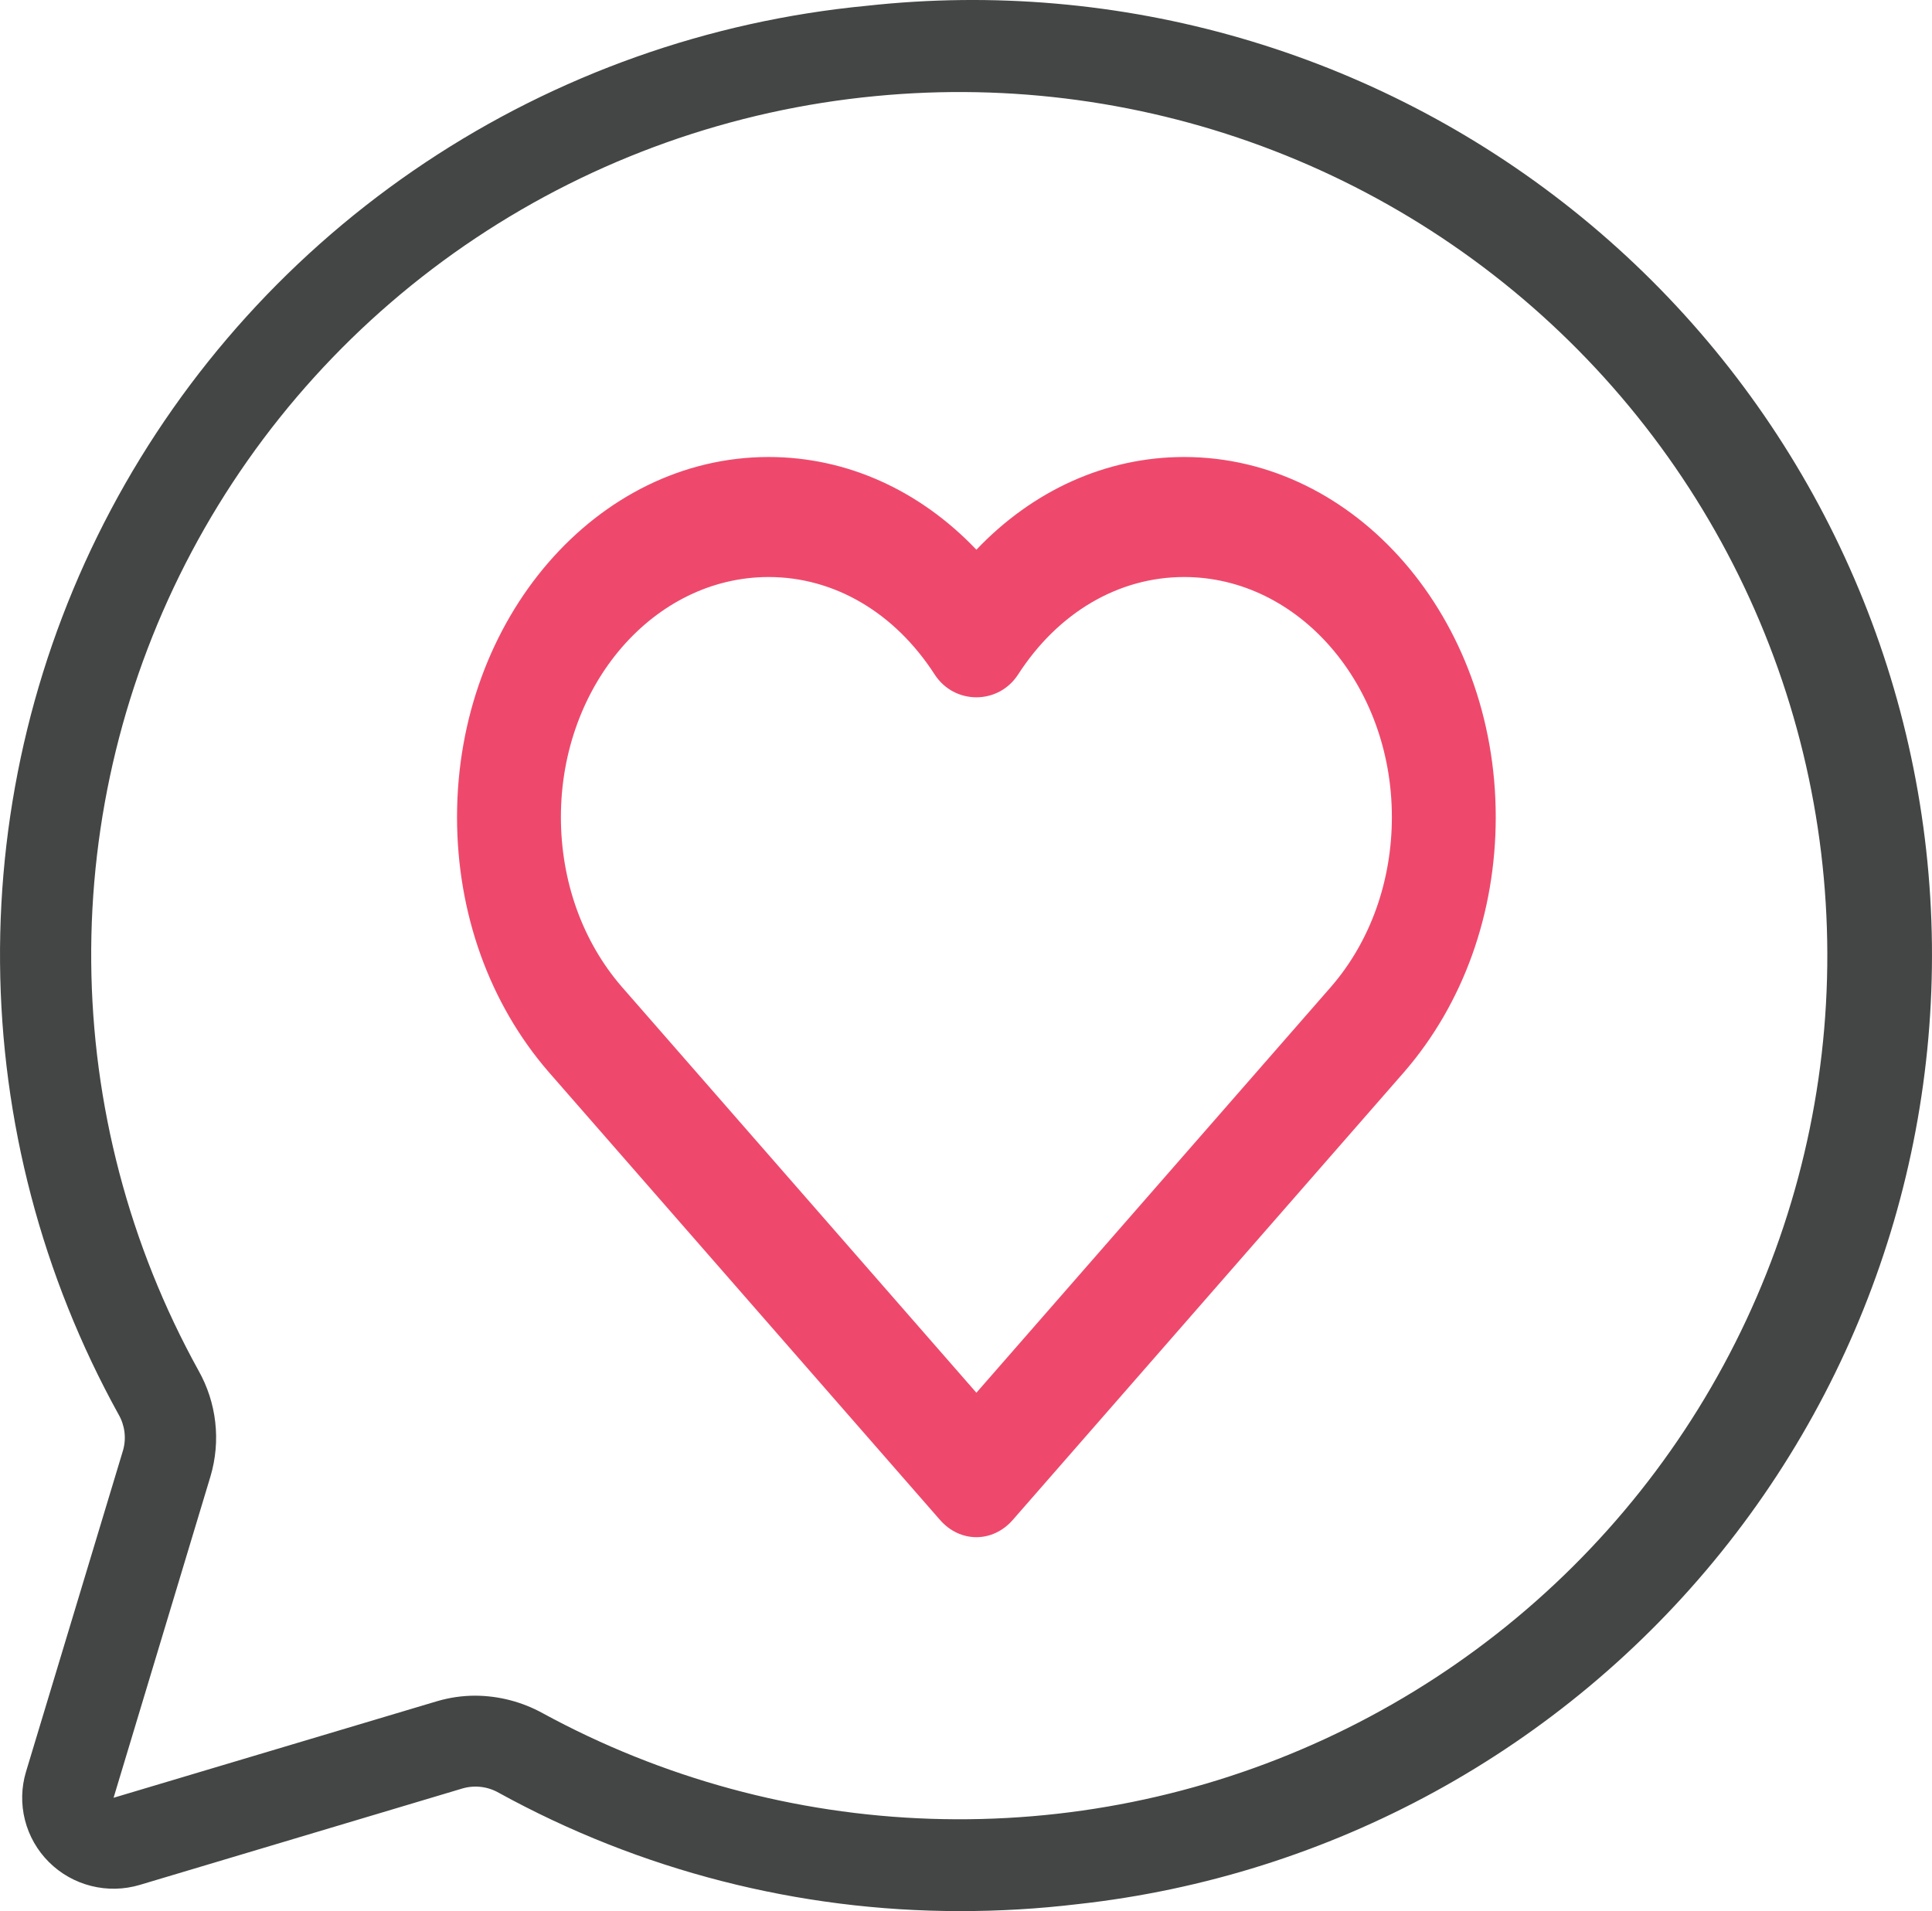 <svg width="93" height="92" viewBox="0 0 93 92" fill="none" xmlns="http://www.w3.org/2000/svg">
<path d="M45.242 73.162C45.726 73.721 46.365 74 47 74C47.635 74 48.274 73.721 48.758 73.162L67.606 51.589C70.437 48.313 72 43.963 72 39.333C72 29.775 65.272 22 57 22C53.25 22 49.729 23.597 47 26.463C44.271 23.597 40.75 22 37 22C28.728 22 22 29.775 22 39.333C22 43.963 23.562 48.313 26.404 51.597L45.242 73.162ZM37 27.778C40.159 27.778 43.069 29.488 44.993 32.472C45.941 33.934 48.059 33.934 49.007 32.472C50.931 29.487 53.841 27.778 57 27.778C62.513 27.778 67 32.96 67 39.333C67 42.42 65.96 45.32 64.08 47.495L47 67.046L29.93 47.504C28.04 45.32 27 42.42 27 39.333C27 32.96 31.487 27.778 37 27.778Z" fill="#EE496C"/>
<path d="M46.193 92C38.435 92 30.805 90.042 24.015 86.308C23.756 86.159 23.469 86.062 23.172 86.025C22.875 85.987 22.573 86.009 22.284 86.09L6.73 90.739C5.969 90.966 5.161 90.984 4.391 90.79C3.621 90.597 2.917 90.2 2.356 89.641C1.794 89.082 1.395 88.382 1.201 87.616C1.007 86.85 1.024 86.045 1.253 85.288L5.925 69.812C6.006 69.524 6.028 69.223 5.99 68.927C5.952 68.631 5.855 68.345 5.705 68.087C2.023 61.422 0.064 53.952 0.002 46.347C-0.061 38.742 1.777 31.241 5.349 24.518C8.921 17.795 14.115 12.06 20.465 7.829C26.815 3.598 34.122 1.004 41.73 0.278C53.907 -1.061 66.121 2.469 75.683 10.091C85.246 17.713 91.374 28.803 92.72 40.922C94.066 53.04 90.519 65.195 82.86 74.711C75.201 84.227 64.057 90.326 51.879 91.665C49.992 91.891 48.093 92.003 46.193 92ZM22.876 81.63C24.015 81.635 25.135 81.927 26.131 82.478C31.867 85.601 38.26 87.341 44.795 87.557C51.33 87.773 57.825 86.46 63.757 83.723C69.689 80.986 74.893 76.901 78.949 71.798C83.006 66.695 85.802 60.715 87.113 54.341C88.424 47.966 88.213 41.374 86.497 35.095C84.781 28.816 81.608 23.026 77.234 18.19C72.859 13.354 67.404 9.607 61.309 7.251C55.215 4.895 48.649 3.996 42.141 4.626C35.258 5.282 28.647 7.63 22.902 11.458C17.157 15.286 12.458 20.475 9.227 26.558C5.996 32.641 4.334 39.428 4.391 46.309C4.448 53.189 6.223 59.947 9.554 65.976C9.988 66.744 10.262 67.59 10.361 68.464C10.461 69.339 10.383 70.224 10.133 71.068L5.467 86.545L21.019 81.902C21.622 81.722 22.248 81.63 22.878 81.63H22.876Z" fill="#444545"/>
</svg>
